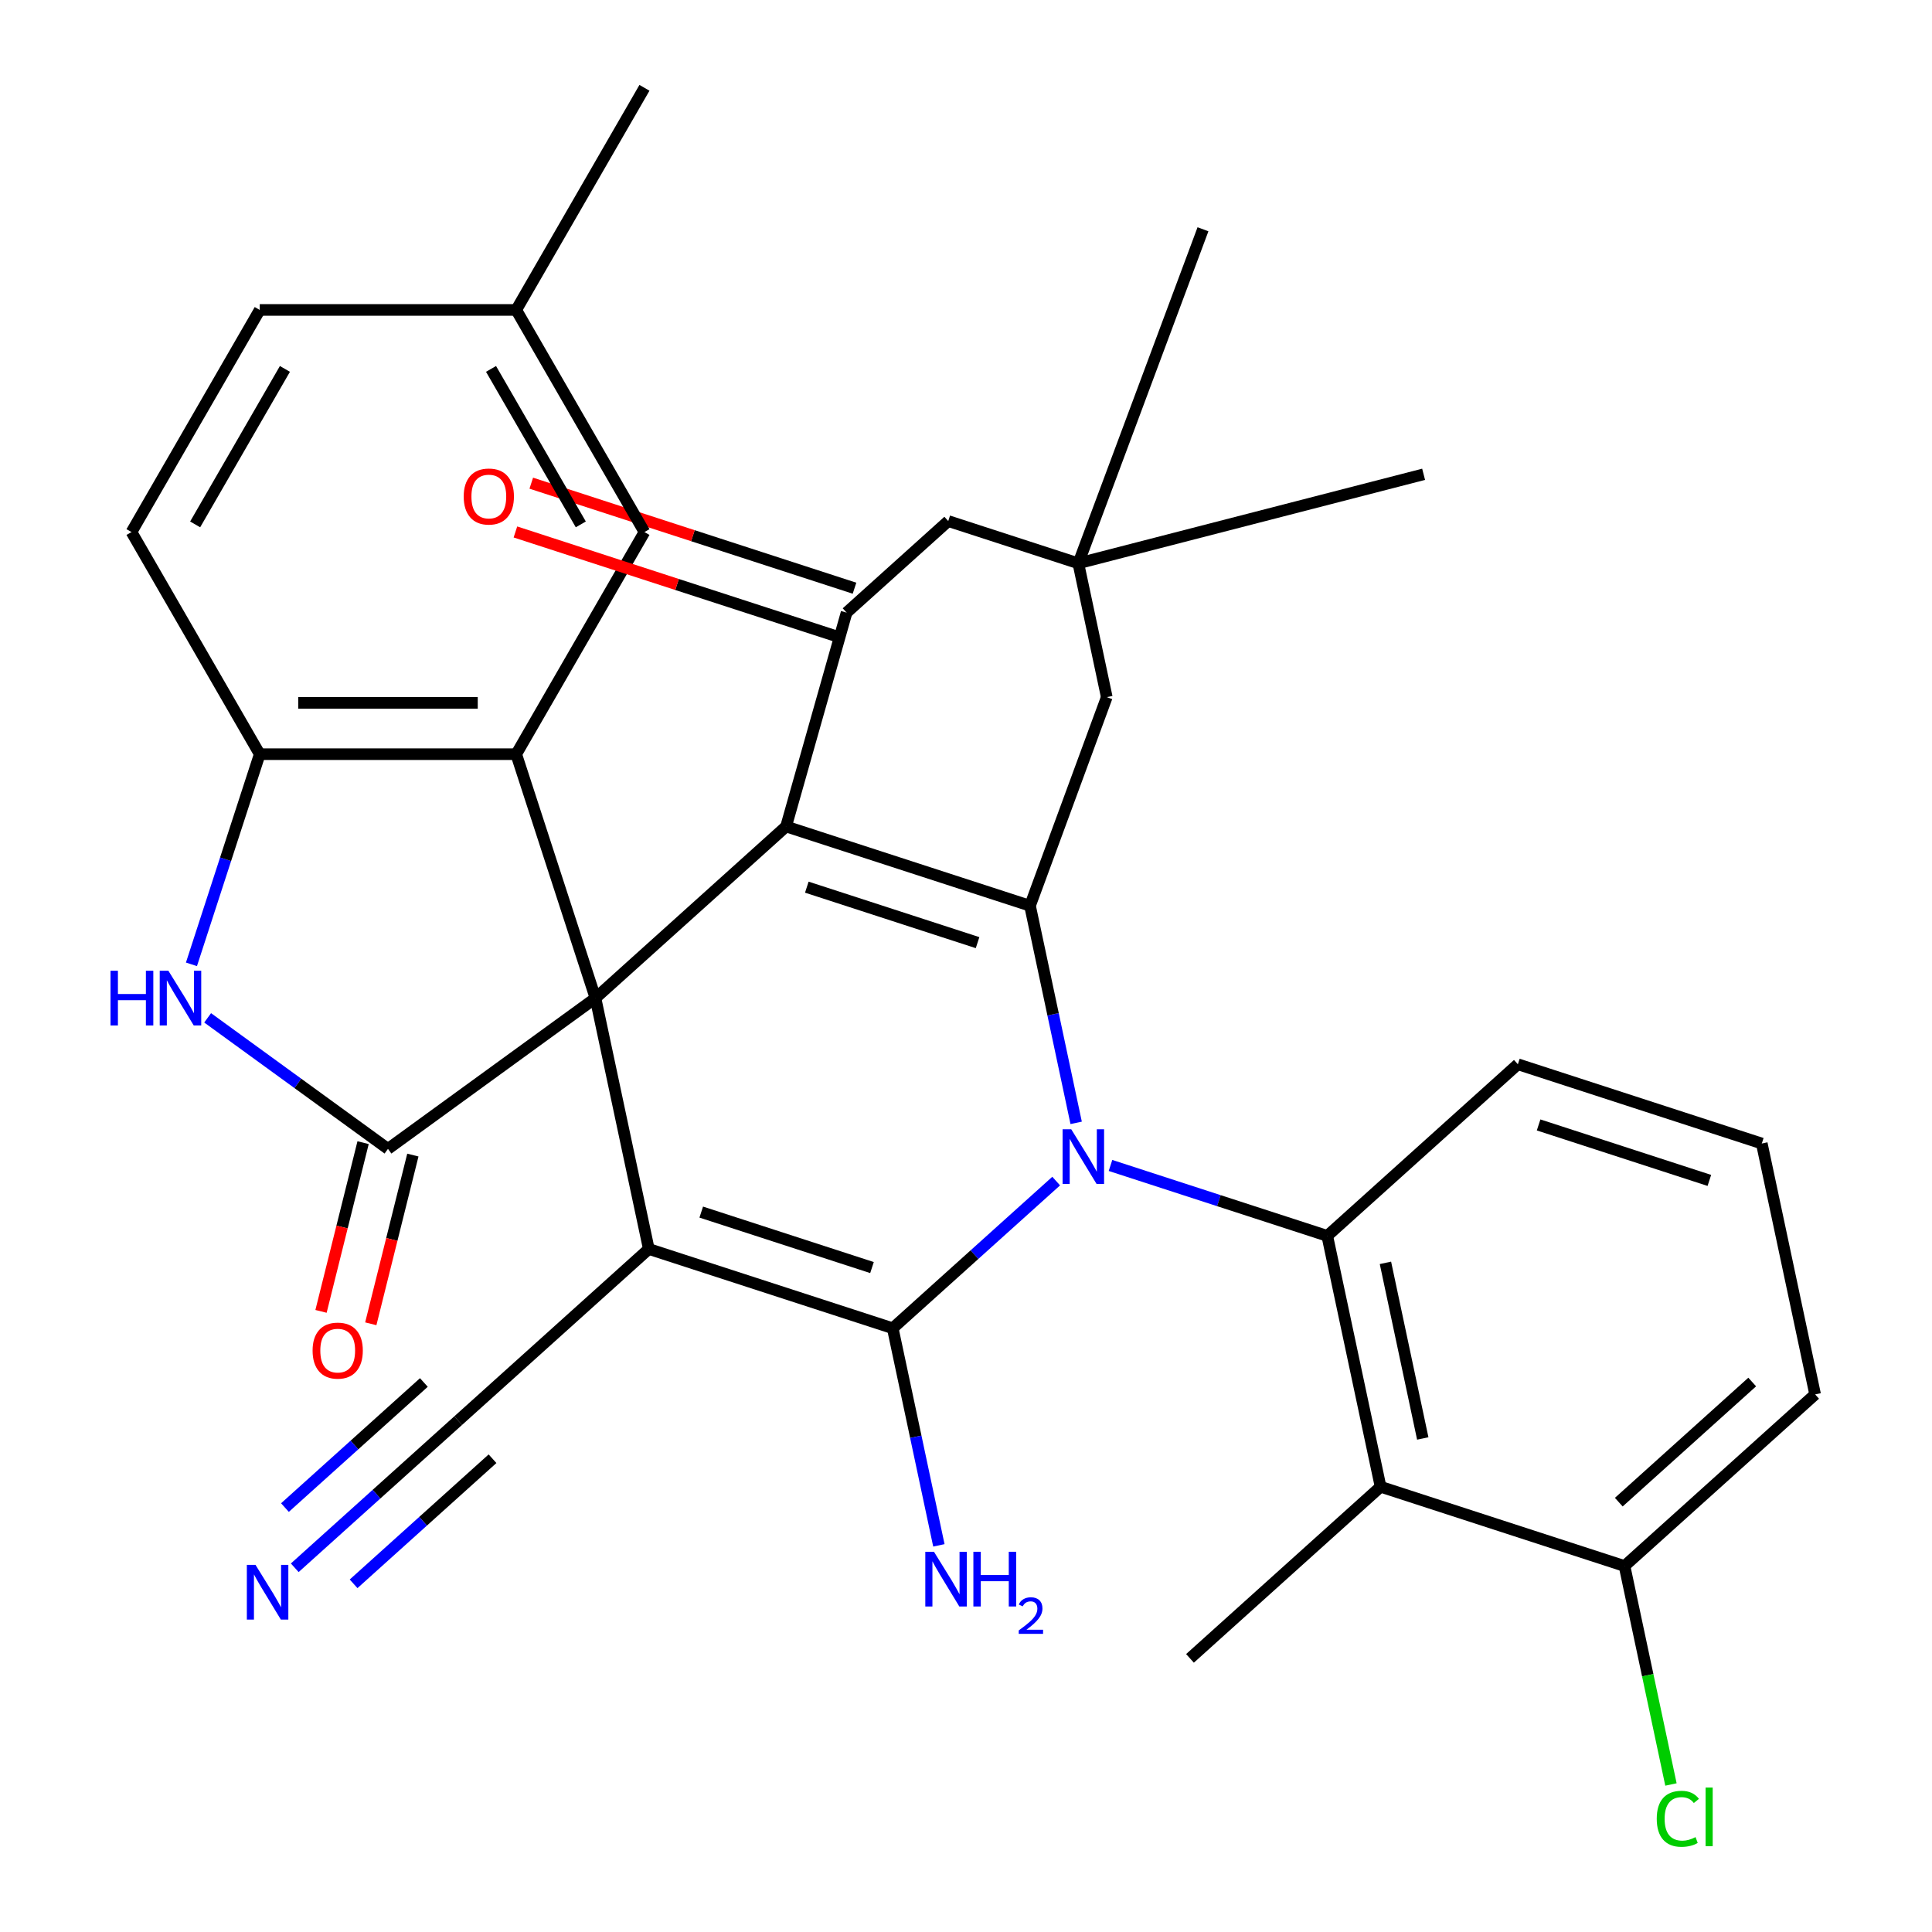 <?xml version='1.0' encoding='iso-8859-1'?>
<svg version='1.1' baseProfile='full'
              xmlns='http://www.w3.org/2000/svg'
                      xmlns:rdkit='http://www.rdkit.org/xml'
                      xmlns:xlink='http://www.w3.org/1999/xlink'
                  xml:space='preserve'
width='1000px' height='1000px' viewBox='0 0 1000 1000'>
<!-- END OF HEADER -->
<rect style='opacity:1.0;fill:#FFFFFF;stroke:none' width='1000' height='1000' x='0' y='0'> </rect>
<path class='bond-0' d='M 308.217,516.62 L 335.818,646.473' style='fill:none;fill-rule:evenodd;stroke:#000000;stroke-width:6px;stroke-linecap:butt;stroke-linejoin:miter;stroke-opacity:1' />
<path class='bond-2' d='M 308.217,516.62 L 406.873,427.789' style='fill:none;fill-rule:evenodd;stroke:#000000;stroke-width:6px;stroke-linecap:butt;stroke-linejoin:miter;stroke-opacity:1' />
<path class='bond-5' d='M 308.217,516.62 L 200.816,594.651' style='fill:none;fill-rule:evenodd;stroke:#000000;stroke-width:6px;stroke-linecap:butt;stroke-linejoin:miter;stroke-opacity:1' />
<path class='bond-6' d='M 308.217,516.62 L 267.194,390.362' style='fill:none;fill-rule:evenodd;stroke:#000000;stroke-width:6px;stroke-linecap:butt;stroke-linejoin:miter;stroke-opacity:1' />
<path class='bond-3' d='M 335.818,646.473 L 462.076,687.497' style='fill:none;fill-rule:evenodd;stroke:#000000;stroke-width:6px;stroke-linecap:butt;stroke-linejoin:miter;stroke-opacity:1' />
<path class='bond-3' d='M 362.962,627.375 L 451.342,656.092' style='fill:none;fill-rule:evenodd;stroke:#000000;stroke-width:6px;stroke-linecap:butt;stroke-linejoin:miter;stroke-opacity:1' />
<path class='bond-12' d='M 335.818,646.473 L 237.162,735.304' style='fill:none;fill-rule:evenodd;stroke:#000000;stroke-width:6px;stroke-linecap:butt;stroke-linejoin:miter;stroke-opacity:1' />
<path class='bond-1' d='M 557.017,581.188 L 545.074,525' style='fill:none;fill-rule:evenodd;stroke:#0000FF;stroke-width:6px;stroke-linecap:butt;stroke-linejoin:miter;stroke-opacity:1' />
<path class='bond-1' d='M 545.074,525 L 533.131,468.813' style='fill:none;fill-rule:evenodd;stroke:#000000;stroke-width:6px;stroke-linecap:butt;stroke-linejoin:miter;stroke-opacity:1' />
<path class='bond-7' d='M 574.791,603.235 L 630.89,621.462' style='fill:none;fill-rule:evenodd;stroke:#0000FF;stroke-width:6px;stroke-linecap:butt;stroke-linejoin:miter;stroke-opacity:1' />
<path class='bond-7' d='M 630.89,621.462 L 686.989,639.69' style='fill:none;fill-rule:evenodd;stroke:#000000;stroke-width:6px;stroke-linecap:butt;stroke-linejoin:miter;stroke-opacity:1' />
<path class='bond-34' d='M 546.673,611.325 L 504.374,649.411' style='fill:none;fill-rule:evenodd;stroke:#0000FF;stroke-width:6px;stroke-linecap:butt;stroke-linejoin:miter;stroke-opacity:1' />
<path class='bond-34' d='M 504.374,649.411 L 462.076,687.497' style='fill:none;fill-rule:evenodd;stroke:#000000;stroke-width:6px;stroke-linecap:butt;stroke-linejoin:miter;stroke-opacity:1' />
<path class='bond-4' d='M 406.873,427.789 L 533.131,468.813' style='fill:none;fill-rule:evenodd;stroke:#000000;stroke-width:6px;stroke-linecap:butt;stroke-linejoin:miter;stroke-opacity:1' />
<path class='bond-4' d='M 417.607,459.194 L 505.987,487.911' style='fill:none;fill-rule:evenodd;stroke:#000000;stroke-width:6px;stroke-linecap:butt;stroke-linejoin:miter;stroke-opacity:1' />
<path class='bond-8' d='M 406.873,427.789 L 438.192,317.079' style='fill:none;fill-rule:evenodd;stroke:#000000;stroke-width:6px;stroke-linecap:butt;stroke-linejoin:miter;stroke-opacity:1' />
<path class='bond-19' d='M 462.076,687.497 L 474.019,743.685' style='fill:none;fill-rule:evenodd;stroke:#000000;stroke-width:6px;stroke-linecap:butt;stroke-linejoin:miter;stroke-opacity:1' />
<path class='bond-19' d='M 474.019,743.685 L 485.962,799.872' style='fill:none;fill-rule:evenodd;stroke:#0000FF;stroke-width:6px;stroke-linecap:butt;stroke-linejoin:miter;stroke-opacity:1' />
<path class='bond-14' d='M 533.131,468.813 L 572.867,360.838' style='fill:none;fill-rule:evenodd;stroke:#000000;stroke-width:6px;stroke-linecap:butt;stroke-linejoin:miter;stroke-opacity:1' />
<path class='bond-9' d='M 200.816,594.651 L 154.145,560.742' style='fill:none;fill-rule:evenodd;stroke:#000000;stroke-width:6px;stroke-linecap:butt;stroke-linejoin:miter;stroke-opacity:1' />
<path class='bond-9' d='M 154.145,560.742 L 107.474,526.834' style='fill:none;fill-rule:evenodd;stroke:#0000FF;stroke-width:6px;stroke-linecap:butt;stroke-linejoin:miter;stroke-opacity:1' />
<path class='bond-17' d='M 187.935,591.439 L 177.046,635.102' style='fill:none;fill-rule:evenodd;stroke:#000000;stroke-width:6px;stroke-linecap:butt;stroke-linejoin:miter;stroke-opacity:1' />
<path class='bond-17' d='M 177.046,635.102 L 166.157,678.766' style='fill:none;fill-rule:evenodd;stroke:#FF0000;stroke-width:6px;stroke-linecap:butt;stroke-linejoin:miter;stroke-opacity:1' />
<path class='bond-17' d='M 213.697,597.863 L 202.808,641.527' style='fill:none;fill-rule:evenodd;stroke:#000000;stroke-width:6px;stroke-linecap:butt;stroke-linejoin:miter;stroke-opacity:1' />
<path class='bond-17' d='M 202.808,641.527 L 191.919,685.191' style='fill:none;fill-rule:evenodd;stroke:#FF0000;stroke-width:6px;stroke-linecap:butt;stroke-linejoin:miter;stroke-opacity:1' />
<path class='bond-10' d='M 267.194,390.362 L 134.439,390.362' style='fill:none;fill-rule:evenodd;stroke:#000000;stroke-width:6px;stroke-linecap:butt;stroke-linejoin:miter;stroke-opacity:1' />
<path class='bond-10' d='M 247.28,363.811 L 154.352,363.811' style='fill:none;fill-rule:evenodd;stroke:#000000;stroke-width:6px;stroke-linecap:butt;stroke-linejoin:miter;stroke-opacity:1' />
<path class='bond-18' d='M 267.194,390.362 L 333.571,275.393' style='fill:none;fill-rule:evenodd;stroke:#000000;stroke-width:6px;stroke-linecap:butt;stroke-linejoin:miter;stroke-opacity:1' />
<path class='bond-11' d='M 686.989,639.69 L 714.591,769.544' style='fill:none;fill-rule:evenodd;stroke:#000000;stroke-width:6px;stroke-linecap:butt;stroke-linejoin:miter;stroke-opacity:1' />
<path class='bond-11' d='M 717.1,653.648 L 736.421,744.546' style='fill:none;fill-rule:evenodd;stroke:#000000;stroke-width:6px;stroke-linecap:butt;stroke-linejoin:miter;stroke-opacity:1' />
<path class='bond-24' d='M 686.989,639.69 L 785.646,550.86' style='fill:none;fill-rule:evenodd;stroke:#000000;stroke-width:6px;stroke-linecap:butt;stroke-linejoin:miter;stroke-opacity:1' />
<path class='bond-16' d='M 438.192,317.079 L 490.809,269.703' style='fill:none;fill-rule:evenodd;stroke:#000000;stroke-width:6px;stroke-linecap:butt;stroke-linejoin:miter;stroke-opacity:1' />
<path class='bond-20' d='M 442.294,304.454 L 358.639,277.273' style='fill:none;fill-rule:evenodd;stroke:#000000;stroke-width:6px;stroke-linecap:butt;stroke-linejoin:miter;stroke-opacity:1' />
<path class='bond-20' d='M 358.639,277.273 L 274.984,250.091' style='fill:none;fill-rule:evenodd;stroke:#FF0000;stroke-width:6px;stroke-linecap:butt;stroke-linejoin:miter;stroke-opacity:1' />
<path class='bond-20' d='M 434.09,329.705 L 350.435,302.524' style='fill:none;fill-rule:evenodd;stroke:#000000;stroke-width:6px;stroke-linecap:butt;stroke-linejoin:miter;stroke-opacity:1' />
<path class='bond-20' d='M 350.435,302.524 L 266.78,275.343' style='fill:none;fill-rule:evenodd;stroke:#FF0000;stroke-width:6px;stroke-linecap:butt;stroke-linejoin:miter;stroke-opacity:1' />
<path class='bond-33' d='M 99.094,499.141 L 116.766,444.751' style='fill:none;fill-rule:evenodd;stroke:#0000FF;stroke-width:6px;stroke-linecap:butt;stroke-linejoin:miter;stroke-opacity:1' />
<path class='bond-33' d='M 116.766,444.751 L 134.439,390.362' style='fill:none;fill-rule:evenodd;stroke:#000000;stroke-width:6px;stroke-linecap:butt;stroke-linejoin:miter;stroke-opacity:1' />
<path class='bond-22' d='M 134.439,390.362 L 68.061,275.393' style='fill:none;fill-rule:evenodd;stroke:#000000;stroke-width:6px;stroke-linecap:butt;stroke-linejoin:miter;stroke-opacity:1' />
<path class='bond-21' d='M 714.591,769.544 L 840.848,810.568' style='fill:none;fill-rule:evenodd;stroke:#000000;stroke-width:6px;stroke-linecap:butt;stroke-linejoin:miter;stroke-opacity:1' />
<path class='bond-27' d='M 714.591,769.544 L 615.935,858.374' style='fill:none;fill-rule:evenodd;stroke:#000000;stroke-width:6px;stroke-linecap:butt;stroke-linejoin:miter;stroke-opacity:1' />
<path class='bond-13' d='M 237.162,735.304 L 194.864,773.39' style='fill:none;fill-rule:evenodd;stroke:#000000;stroke-width:6px;stroke-linecap:butt;stroke-linejoin:miter;stroke-opacity:1' />
<path class='bond-13' d='M 194.864,773.39 L 152.565,811.476' style='fill:none;fill-rule:evenodd;stroke:#0000FF;stroke-width:6px;stroke-linecap:butt;stroke-linejoin:miter;stroke-opacity:1' />
<path class='bond-13' d='M 219.396,715.573 L 183.442,747.946' style='fill:none;fill-rule:evenodd;stroke:#000000;stroke-width:6px;stroke-linecap:butt;stroke-linejoin:miter;stroke-opacity:1' />
<path class='bond-13' d='M 183.442,747.946 L 147.488,780.319' style='fill:none;fill-rule:evenodd;stroke:#0000FF;stroke-width:6px;stroke-linecap:butt;stroke-linejoin:miter;stroke-opacity:1' />
<path class='bond-13' d='M 254.928,755.035 L 218.974,787.408' style='fill:none;fill-rule:evenodd;stroke:#000000;stroke-width:6px;stroke-linecap:butt;stroke-linejoin:miter;stroke-opacity:1' />
<path class='bond-13' d='M 218.974,787.408 L 183.021,819.781' style='fill:none;fill-rule:evenodd;stroke:#0000FF;stroke-width:6px;stroke-linecap:butt;stroke-linejoin:miter;stroke-opacity:1' />
<path class='bond-36' d='M 572.867,360.838 L 558.146,291.582' style='fill:none;fill-rule:evenodd;stroke:#000000;stroke-width:6px;stroke-linecap:butt;stroke-linejoin:miter;stroke-opacity:1' />
<path class='bond-15' d='M 558.146,291.582 L 490.809,269.703' style='fill:none;fill-rule:evenodd;stroke:#000000;stroke-width:6px;stroke-linecap:butt;stroke-linejoin:miter;stroke-opacity:1' />
<path class='bond-29' d='M 558.146,291.582 L 736.86,245.495' style='fill:none;fill-rule:evenodd;stroke:#000000;stroke-width:6px;stroke-linecap:butt;stroke-linejoin:miter;stroke-opacity:1' />
<path class='bond-30' d='M 558.146,291.582 L 622.661,118.665' style='fill:none;fill-rule:evenodd;stroke:#000000;stroke-width:6px;stroke-linecap:butt;stroke-linejoin:miter;stroke-opacity:1' />
<path class='bond-23' d='M 333.571,275.393 L 267.194,160.424' style='fill:none;fill-rule:evenodd;stroke:#000000;stroke-width:6px;stroke-linecap:butt;stroke-linejoin:miter;stroke-opacity:1' />
<path class='bond-23' d='M 300.621,271.423 L 254.156,190.945' style='fill:none;fill-rule:evenodd;stroke:#000000;stroke-width:6px;stroke-linecap:butt;stroke-linejoin:miter;stroke-opacity:1' />
<path class='bond-25' d='M 840.848,810.568 L 852.866,867.105' style='fill:none;fill-rule:evenodd;stroke:#000000;stroke-width:6px;stroke-linecap:butt;stroke-linejoin:miter;stroke-opacity:1' />
<path class='bond-25' d='M 852.866,867.105 L 864.883,923.643' style='fill:none;fill-rule:evenodd;stroke:#00CC00;stroke-width:6px;stroke-linecap:butt;stroke-linejoin:miter;stroke-opacity:1' />
<path class='bond-37' d='M 840.848,810.568 L 939.504,721.737' style='fill:none;fill-rule:evenodd;stroke:#000000;stroke-width:6px;stroke-linecap:butt;stroke-linejoin:miter;stroke-opacity:1' />
<path class='bond-37' d='M 837.881,777.512 L 906.94,715.331' style='fill:none;fill-rule:evenodd;stroke:#000000;stroke-width:6px;stroke-linecap:butt;stroke-linejoin:miter;stroke-opacity:1' />
<path class='bond-35' d='M 68.061,275.393 L 134.439,160.424' style='fill:none;fill-rule:evenodd;stroke:#000000;stroke-width:6px;stroke-linecap:butt;stroke-linejoin:miter;stroke-opacity:1' />
<path class='bond-35' d='M 101.012,271.423 L 147.476,190.945' style='fill:none;fill-rule:evenodd;stroke:#000000;stroke-width:6px;stroke-linecap:butt;stroke-linejoin:miter;stroke-opacity:1' />
<path class='bond-26' d='M 267.194,160.424 L 134.439,160.424' style='fill:none;fill-rule:evenodd;stroke:#000000;stroke-width:6px;stroke-linecap:butt;stroke-linejoin:miter;stroke-opacity:1' />
<path class='bond-32' d='M 267.194,160.424 L 333.571,45.455' style='fill:none;fill-rule:evenodd;stroke:#000000;stroke-width:6px;stroke-linecap:butt;stroke-linejoin:miter;stroke-opacity:1' />
<path class='bond-28' d='M 785.646,550.86 L 911.903,591.883' style='fill:none;fill-rule:evenodd;stroke:#000000;stroke-width:6px;stroke-linecap:butt;stroke-linejoin:miter;stroke-opacity:1' />
<path class='bond-28' d='M 796.38,582.265 L 884.76,610.981' style='fill:none;fill-rule:evenodd;stroke:#000000;stroke-width:6px;stroke-linecap:butt;stroke-linejoin:miter;stroke-opacity:1' />
<path class='bond-31' d='M 911.903,591.883 L 939.504,721.737' style='fill:none;fill-rule:evenodd;stroke:#000000;stroke-width:6px;stroke-linecap:butt;stroke-linejoin:miter;stroke-opacity:1' />
<path  class='atom-2' d='M 554.472 584.507
L 563.752 599.507
Q 564.672 600.987, 566.152 603.667
Q 567.632 606.347, 567.712 606.507
L 567.712 584.507
L 571.472 584.507
L 571.472 612.827
L 567.592 612.827
L 557.632 596.427
Q 556.472 594.507, 555.232 592.307
Q 554.032 590.107, 553.672 589.427
L 553.672 612.827
L 549.992 612.827
L 549.992 584.507
L 554.472 584.507
' fill='#0000FF'/>
<path  class='atom-10' d='M 57.195 502.46
L 61.035 502.46
L 61.035 514.5
L 75.515 514.5
L 75.515 502.46
L 79.355 502.46
L 79.355 530.78
L 75.515 530.78
L 75.515 517.7
L 61.035 517.7
L 61.035 530.78
L 57.195 530.78
L 57.195 502.46
' fill='#0000FF'/>
<path  class='atom-10' d='M 87.155 502.46
L 96.435 517.46
Q 97.355 518.94, 98.835 521.62
Q 100.315 524.3, 100.395 524.46
L 100.395 502.46
L 104.155 502.46
L 104.155 530.78
L 100.275 530.78
L 90.315 514.38
Q 89.155 512.46, 87.915 510.26
Q 86.715 508.06, 86.355 507.38
L 86.355 530.78
L 82.675 530.78
L 82.675 502.46
L 87.155 502.46
' fill='#0000FF'/>
<path  class='atom-14' d='M 132.246 809.974
L 141.526 824.974
Q 142.446 826.454, 143.926 829.134
Q 145.406 831.814, 145.486 831.974
L 145.486 809.974
L 149.246 809.974
L 149.246 838.294
L 145.366 838.294
L 135.406 821.894
Q 134.246 819.974, 133.006 817.774
Q 131.806 815.574, 131.446 814.894
L 131.446 838.294
L 127.766 838.294
L 127.766 809.974
L 132.246 809.974
' fill='#0000FF'/>
<path  class='atom-18' d='M 161.796 699.067
Q 161.796 692.267, 165.156 688.467
Q 168.516 684.667, 174.796 684.667
Q 181.076 684.667, 184.436 688.467
Q 187.796 692.267, 187.796 699.067
Q 187.796 705.947, 184.396 709.867
Q 180.996 713.747, 174.796 713.747
Q 168.556 713.747, 165.156 709.867
Q 161.796 705.987, 161.796 699.067
M 174.796 710.547
Q 179.116 710.547, 181.436 707.667
Q 183.796 704.747, 183.796 699.067
Q 183.796 693.507, 181.436 690.707
Q 179.116 687.867, 174.796 687.867
Q 170.476 687.867, 168.116 690.667
Q 165.796 693.467, 165.796 699.067
Q 165.796 704.787, 168.116 707.667
Q 170.476 710.547, 174.796 710.547
' fill='#FF0000'/>
<path  class='atom-20' d='M 483.417 803.191
L 492.697 818.191
Q 493.617 819.671, 495.097 822.351
Q 496.577 825.031, 496.657 825.191
L 496.657 803.191
L 500.417 803.191
L 500.417 831.511
L 496.537 831.511
L 486.577 815.111
Q 485.417 813.191, 484.177 810.991
Q 482.977 808.791, 482.617 808.111
L 482.617 831.511
L 478.937 831.511
L 478.937 803.191
L 483.417 803.191
' fill='#0000FF'/>
<path  class='atom-20' d='M 503.817 803.191
L 507.657 803.191
L 507.657 815.231
L 522.137 815.231
L 522.137 803.191
L 525.977 803.191
L 525.977 831.511
L 522.137 831.511
L 522.137 818.431
L 507.657 818.431
L 507.657 831.511
L 503.817 831.511
L 503.817 803.191
' fill='#0000FF'/>
<path  class='atom-20' d='M 527.35 830.517
Q 528.036 828.749, 529.673 827.772
Q 531.31 826.769, 533.58 826.769
Q 536.405 826.769, 537.989 828.3
Q 539.573 829.831, 539.573 832.55
Q 539.573 835.322, 537.514 837.909
Q 535.481 840.497, 531.257 843.559
L 539.89 843.559
L 539.89 845.671
L 527.297 845.671
L 527.297 843.902
Q 530.782 841.421, 532.841 839.573
Q 534.927 837.725, 535.93 836.061
Q 536.933 834.398, 536.933 832.682
Q 536.933 830.887, 536.036 829.884
Q 535.138 828.881, 533.58 828.881
Q 532.076 828.881, 531.072 829.488
Q 530.069 830.095, 529.356 831.441
L 527.35 830.517
' fill='#0000FF'/>
<path  class='atom-21' d='M 240.014 256.992
Q 240.014 250.192, 243.374 246.392
Q 246.734 242.592, 253.014 242.592
Q 259.294 242.592, 262.654 246.392
Q 266.014 250.192, 266.014 256.992
Q 266.014 263.872, 262.614 267.792
Q 259.214 271.672, 253.014 271.672
Q 246.774 271.672, 243.374 267.792
Q 240.014 263.912, 240.014 256.992
M 253.014 268.472
Q 257.334 268.472, 259.654 265.592
Q 262.014 262.672, 262.014 256.992
Q 262.014 251.432, 259.654 248.632
Q 257.334 245.792, 253.014 245.792
Q 248.694 245.792, 246.334 248.592
Q 244.014 251.392, 244.014 256.992
Q 244.014 262.712, 246.334 265.592
Q 248.694 268.472, 253.014 268.472
' fill='#FF0000'/>
<path  class='atom-26' d='M 857.53 941.402
Q 857.53 934.362, 860.81 930.682
Q 864.13 926.962, 870.41 926.962
Q 876.25 926.962, 879.37 931.082
L 876.73 933.242
Q 874.45 930.242, 870.41 930.242
Q 866.13 930.242, 863.85 933.122
Q 861.61 935.962, 861.61 941.402
Q 861.61 947.002, 863.93 949.882
Q 866.29 952.762, 870.85 952.762
Q 873.97 952.762, 877.61 950.882
L 878.73 953.882
Q 877.25 954.842, 875.01 955.402
Q 872.77 955.962, 870.29 955.962
Q 864.13 955.962, 860.81 952.202
Q 857.53 948.442, 857.53 941.402
' fill='#00CC00'/>
<path  class='atom-26' d='M 882.81 925.242
L 886.49 925.242
L 886.49 955.602
L 882.81 955.602
L 882.81 925.242
' fill='#00CC00'/>
</svg>
